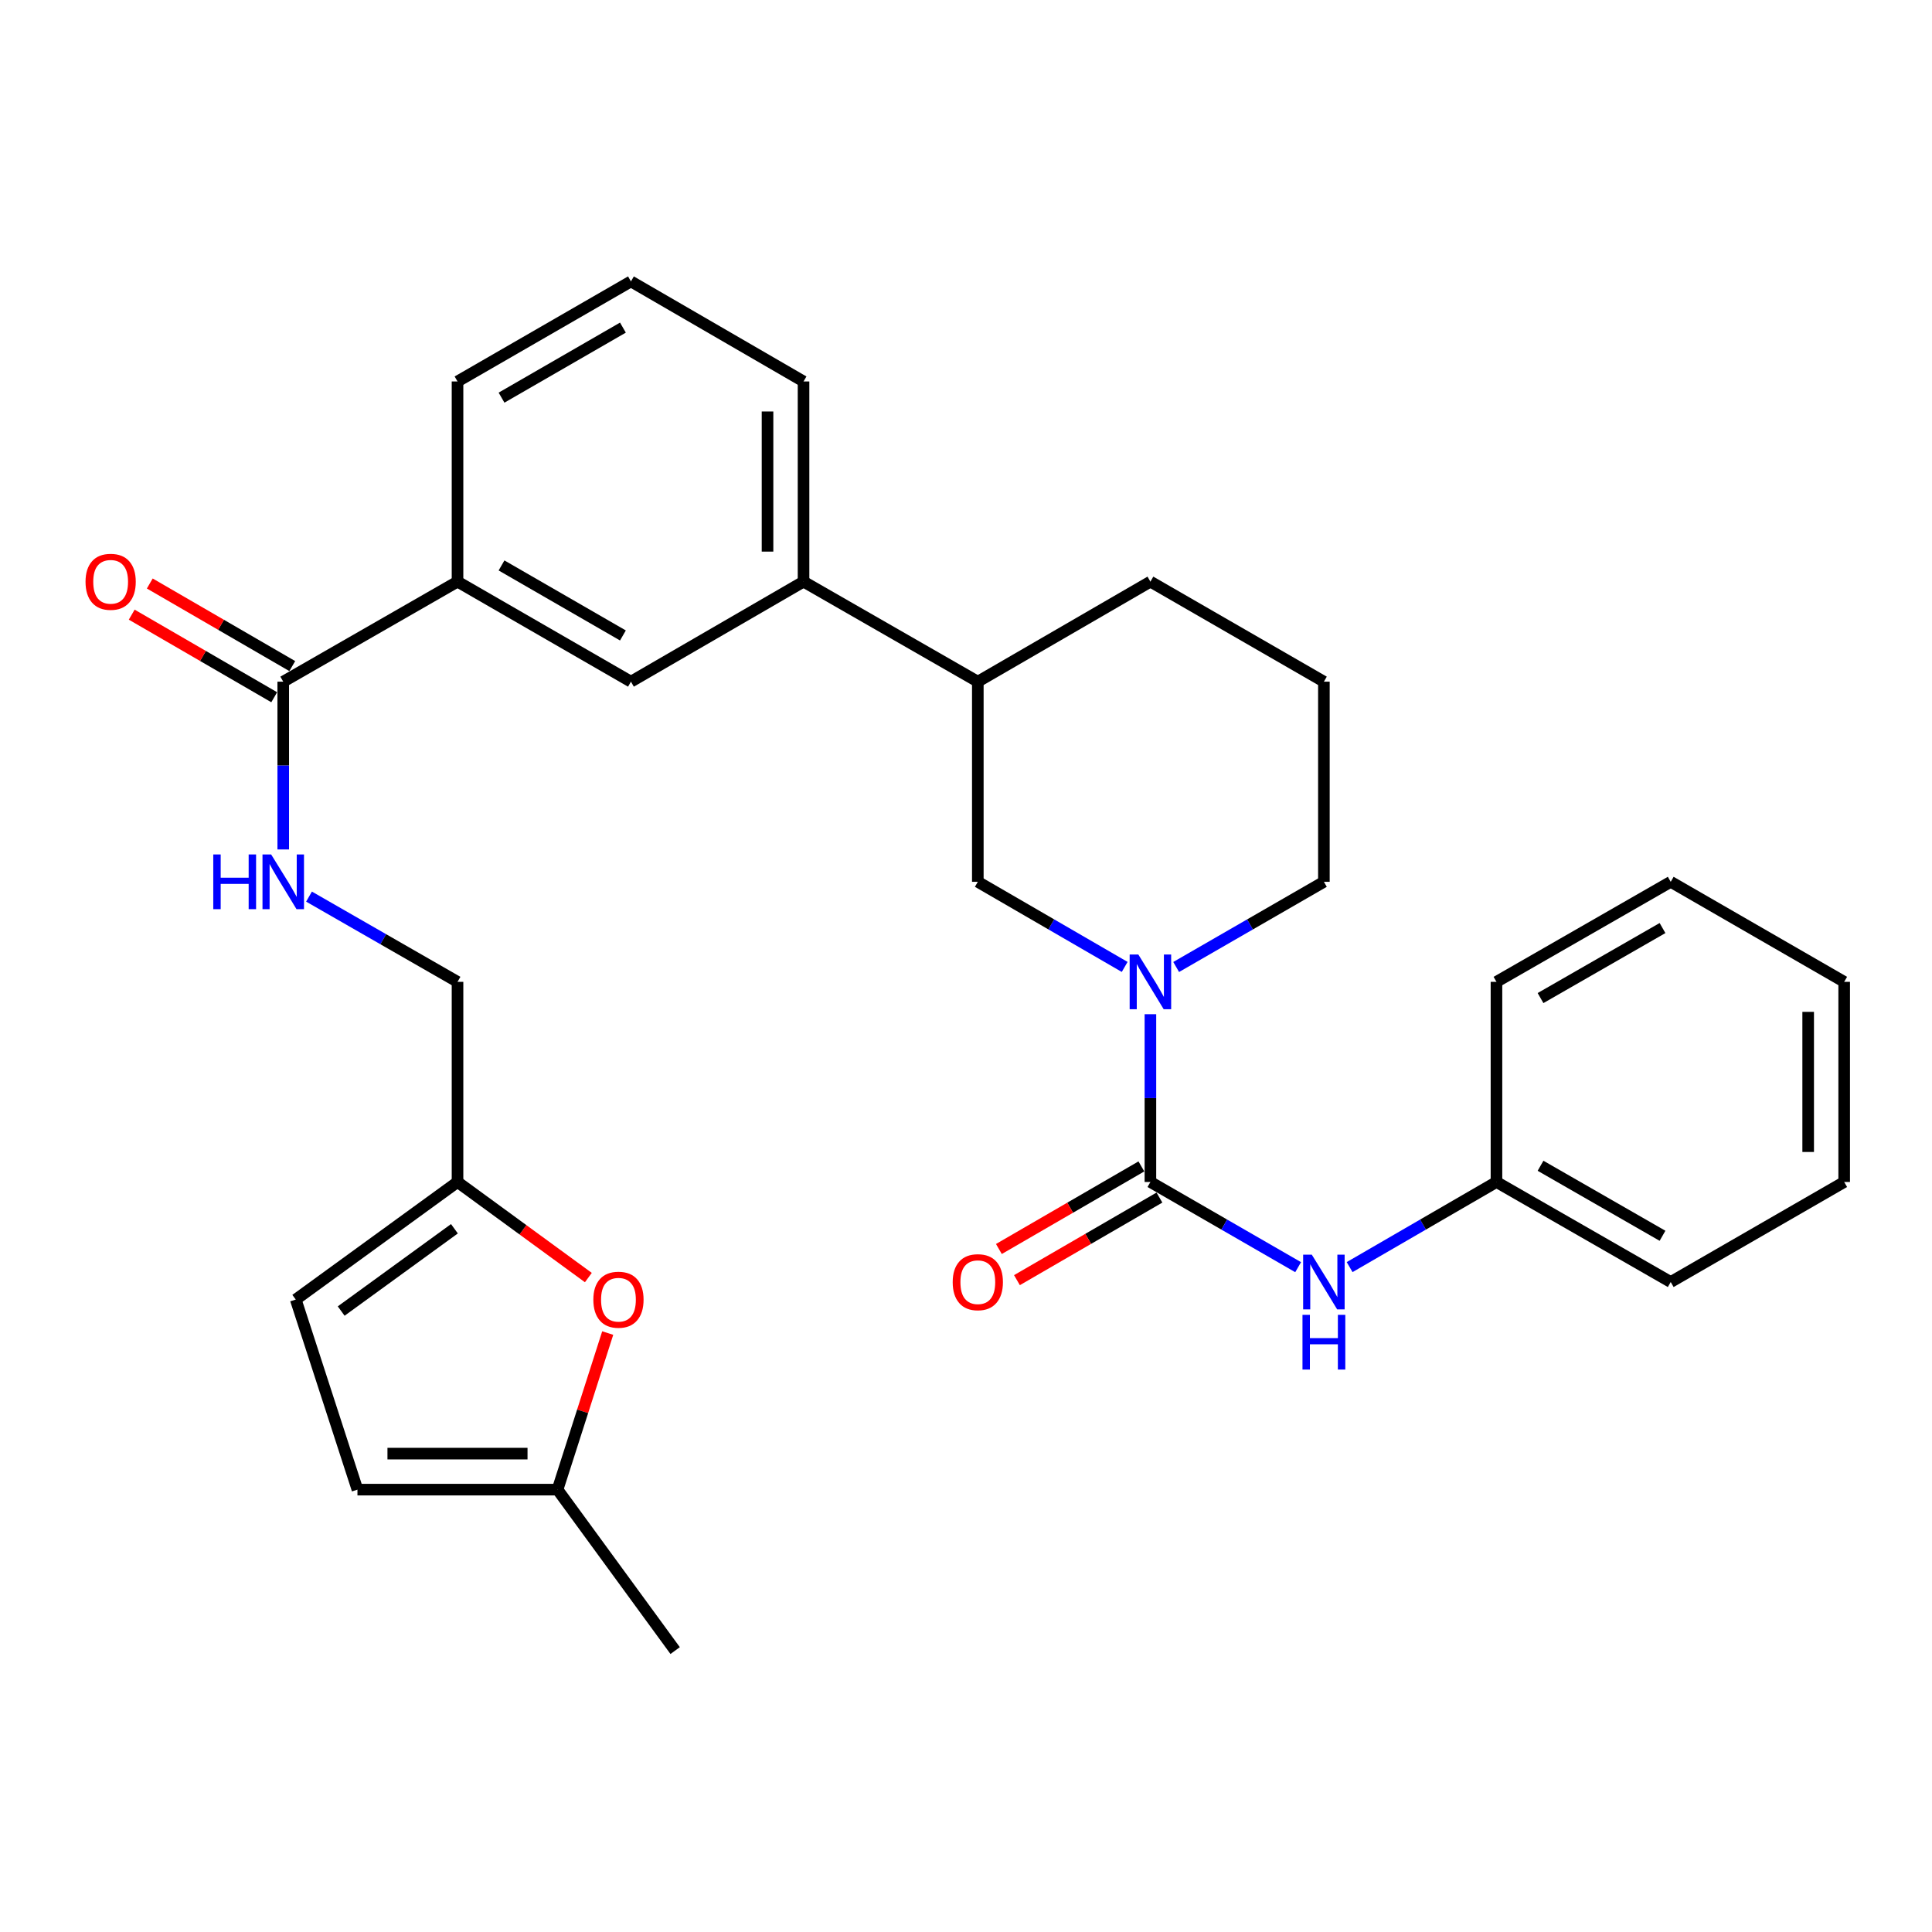 <?xml version='1.0' encoding='iso-8859-1'?>
<svg version='1.1' baseProfile='full'
              xmlns='http://www.w3.org/2000/svg'
                      xmlns:rdkit='http://www.rdkit.org/xml'
                      xmlns:xlink='http://www.w3.org/1999/xlink'
                  xml:space='preserve'
width='1000px' height='1000px' viewBox='0 0 1000 1000'>
<!-- END OF HEADER -->
<rect style='opacity:1.0;fill:#FFFFFF;stroke:none' width='1000' height='1000' x='0' y='0'> </rect>
<path class='bond-0' d='M 595.451,611.797 L 595.451,568.374' style='fill:none;fill-rule:evenodd;stroke:#000000;stroke-width:6px;stroke-linecap:butt;stroke-linejoin:miter;stroke-opacity:1' />
<path class='bond-0' d='M 595.451,568.374 L 595.451,524.951' style='fill:none;fill-rule:evenodd;stroke:#0000FF;stroke-width:6px;stroke-linecap:butt;stroke-linejoin:miter;stroke-opacity:1' />
<path class='bond-2' d='M 595.451,611.797 L 633.681,633.842' style='fill:none;fill-rule:evenodd;stroke:#000000;stroke-width:6px;stroke-linecap:butt;stroke-linejoin:miter;stroke-opacity:1' />
<path class='bond-2' d='M 633.681,633.842 L 671.912,655.887' style='fill:none;fill-rule:evenodd;stroke:#0000FF;stroke-width:6px;stroke-linecap:butt;stroke-linejoin:miter;stroke-opacity:1' />
<path class='bond-14' d='M 590.778,603.733 L 553.901,625.107' style='fill:none;fill-rule:evenodd;stroke:#000000;stroke-width:6px;stroke-linecap:butt;stroke-linejoin:miter;stroke-opacity:1' />
<path class='bond-14' d='M 553.901,625.107 L 517.023,646.48' style='fill:none;fill-rule:evenodd;stroke:#FF0000;stroke-width:6px;stroke-linecap:butt;stroke-linejoin:miter;stroke-opacity:1' />
<path class='bond-14' d='M 600.125,619.86 L 563.247,641.234' style='fill:none;fill-rule:evenodd;stroke:#000000;stroke-width:6px;stroke-linecap:butt;stroke-linejoin:miter;stroke-opacity:1' />
<path class='bond-14' d='M 563.247,641.234 L 526.37,662.607' style='fill:none;fill-rule:evenodd;stroke:#FF0000;stroke-width:6px;stroke-linecap:butt;stroke-linejoin:miter;stroke-opacity:1' />
<path class='bond-4' d='M 582.13,500.481 L 544.123,478.453' style='fill:none;fill-rule:evenodd;stroke:#0000FF;stroke-width:6px;stroke-linecap:butt;stroke-linejoin:miter;stroke-opacity:1' />
<path class='bond-4' d='M 544.123,478.453 L 506.115,456.424' style='fill:none;fill-rule:evenodd;stroke:#000000;stroke-width:6px;stroke-linecap:butt;stroke-linejoin:miter;stroke-opacity:1' />
<path class='bond-18' d='M 608.783,500.514 L 647.013,478.469' style='fill:none;fill-rule:evenodd;stroke:#0000FF;stroke-width:6px;stroke-linecap:butt;stroke-linejoin:miter;stroke-opacity:1' />
<path class='bond-18' d='M 647.013,478.469 L 685.243,456.424' style='fill:none;fill-rule:evenodd;stroke:#000000;stroke-width:6px;stroke-linecap:butt;stroke-linejoin:miter;stroke-opacity:1' />
<path class='bond-1' d='M 146.607,352.829 L 236.813,301.052' style='fill:none;fill-rule:evenodd;stroke:#000000;stroke-width:6px;stroke-linecap:butt;stroke-linejoin:miter;stroke-opacity:1' />
<path class='bond-7' d='M 146.607,352.829 L 146.607,396.252' style='fill:none;fill-rule:evenodd;stroke:#000000;stroke-width:6px;stroke-linecap:butt;stroke-linejoin:miter;stroke-opacity:1' />
<path class='bond-7' d='M 146.607,396.252 L 146.607,439.675' style='fill:none;fill-rule:evenodd;stroke:#0000FF;stroke-width:6px;stroke-linecap:butt;stroke-linejoin:miter;stroke-opacity:1' />
<path class='bond-15' d='M 151.28,344.766 L 114.403,323.392' style='fill:none;fill-rule:evenodd;stroke:#000000;stroke-width:6px;stroke-linecap:butt;stroke-linejoin:miter;stroke-opacity:1' />
<path class='bond-15' d='M 114.403,323.392 L 77.525,302.019' style='fill:none;fill-rule:evenodd;stroke:#FF0000;stroke-width:6px;stroke-linecap:butt;stroke-linejoin:miter;stroke-opacity:1' />
<path class='bond-15' d='M 141.933,360.893 L 105.056,339.519' style='fill:none;fill-rule:evenodd;stroke:#000000;stroke-width:6px;stroke-linecap:butt;stroke-linejoin:miter;stroke-opacity:1' />
<path class='bond-15' d='M 105.056,339.519 L 68.179,318.146' style='fill:none;fill-rule:evenodd;stroke:#FF0000;stroke-width:6px;stroke-linecap:butt;stroke-linejoin:miter;stroke-opacity:1' />
<path class='bond-17' d='M 698.564,655.852 L 736.566,633.825' style='fill:none;fill-rule:evenodd;stroke:#0000FF;stroke-width:6px;stroke-linecap:butt;stroke-linejoin:miter;stroke-opacity:1' />
<path class='bond-17' d='M 736.566,633.825 L 774.569,611.797' style='fill:none;fill-rule:evenodd;stroke:#000000;stroke-width:6px;stroke-linecap:butt;stroke-linejoin:miter;stroke-opacity:1' />
<path class='bond-3' d='M 304.533,661.265 L 270.673,636.531' style='fill:none;fill-rule:evenodd;stroke:#FF0000;stroke-width:6px;stroke-linecap:butt;stroke-linejoin:miter;stroke-opacity:1' />
<path class='bond-3' d='M 270.673,636.531 L 236.813,611.797' style='fill:none;fill-rule:evenodd;stroke:#000000;stroke-width:6px;stroke-linecap:butt;stroke-linejoin:miter;stroke-opacity:1' />
<path class='bond-8' d='M 314.553,689.988 L 301.566,730.51' style='fill:none;fill-rule:evenodd;stroke:#FF0000;stroke-width:6px;stroke-linecap:butt;stroke-linejoin:miter;stroke-opacity:1' />
<path class='bond-8' d='M 301.566,730.51 L 288.579,771.032' style='fill:none;fill-rule:evenodd;stroke:#000000;stroke-width:6px;stroke-linecap:butt;stroke-linejoin:miter;stroke-opacity:1' />
<path class='bond-13' d='M 506.115,456.424 L 506.115,352.829' style='fill:none;fill-rule:evenodd;stroke:#000000;stroke-width:6px;stroke-linecap:butt;stroke-linejoin:miter;stroke-opacity:1' />
<path class='bond-5' d='M 236.813,611.797 L 236.813,508.201' style='fill:none;fill-rule:evenodd;stroke:#000000;stroke-width:6px;stroke-linecap:butt;stroke-linejoin:miter;stroke-opacity:1' />
<path class='bond-11' d='M 236.813,611.797 L 153.079,672.645' style='fill:none;fill-rule:evenodd;stroke:#000000;stroke-width:6px;stroke-linecap:butt;stroke-linejoin:miter;stroke-opacity:1' />
<path class='bond-11' d='M 235.21,636.003 L 176.597,678.597' style='fill:none;fill-rule:evenodd;stroke:#000000;stroke-width:6px;stroke-linecap:butt;stroke-linejoin:miter;stroke-opacity:1' />
<path class='bond-6' d='M 236.813,301.052 L 326.573,352.829' style='fill:none;fill-rule:evenodd;stroke:#000000;stroke-width:6px;stroke-linecap:butt;stroke-linejoin:miter;stroke-opacity:1' />
<path class='bond-6' d='M 259.59,292.673 L 322.423,328.916' style='fill:none;fill-rule:evenodd;stroke:#000000;stroke-width:6px;stroke-linecap:butt;stroke-linejoin:miter;stroke-opacity:1' />
<path class='bond-32' d='M 236.813,301.052 L 236.813,197.446' style='fill:none;fill-rule:evenodd;stroke:#000000;stroke-width:6px;stroke-linecap:butt;stroke-linejoin:miter;stroke-opacity:1' />
<path class='bond-16' d='M 159.947,464.082 L 198.38,486.142' style='fill:none;fill-rule:evenodd;stroke:#0000FF;stroke-width:6px;stroke-linecap:butt;stroke-linejoin:miter;stroke-opacity:1' />
<path class='bond-16' d='M 198.38,486.142 L 236.813,508.201' style='fill:none;fill-rule:evenodd;stroke:#000000;stroke-width:6px;stroke-linecap:butt;stroke-linejoin:miter;stroke-opacity:1' />
<path class='bond-24' d='M 288.579,771.032 L 349.459,854.341' style='fill:none;fill-rule:evenodd;stroke:#000000;stroke-width:6px;stroke-linecap:butt;stroke-linejoin:miter;stroke-opacity:1' />
<path class='bond-33' d='M 288.579,771.032 L 185.015,771.032' style='fill:none;fill-rule:evenodd;stroke:#000000;stroke-width:6px;stroke-linecap:butt;stroke-linejoin:miter;stroke-opacity:1' />
<path class='bond-33' d='M 273.045,752.392 L 200.55,752.392' style='fill:none;fill-rule:evenodd;stroke:#000000;stroke-width:6px;stroke-linecap:butt;stroke-linejoin:miter;stroke-opacity:1' />
<path class='bond-9' d='M 326.573,352.829 L 415.909,301.052' style='fill:none;fill-rule:evenodd;stroke:#000000;stroke-width:6px;stroke-linecap:butt;stroke-linejoin:miter;stroke-opacity:1' />
<path class='bond-10' d='M 415.909,301.052 L 506.115,352.829' style='fill:none;fill-rule:evenodd;stroke:#000000;stroke-width:6px;stroke-linecap:butt;stroke-linejoin:miter;stroke-opacity:1' />
<path class='bond-20' d='M 415.909,301.052 L 415.909,197.446' style='fill:none;fill-rule:evenodd;stroke:#000000;stroke-width:6px;stroke-linecap:butt;stroke-linejoin:miter;stroke-opacity:1' />
<path class='bond-20' d='M 397.27,285.511 L 397.27,212.987' style='fill:none;fill-rule:evenodd;stroke:#000000;stroke-width:6px;stroke-linecap:butt;stroke-linejoin:miter;stroke-opacity:1' />
<path class='bond-12' d='M 153.079,672.645 L 185.015,771.032' style='fill:none;fill-rule:evenodd;stroke:#000000;stroke-width:6px;stroke-linecap:butt;stroke-linejoin:miter;stroke-opacity:1' />
<path class='bond-30' d='M 506.115,352.829 L 595.451,301.052' style='fill:none;fill-rule:evenodd;stroke:#000000;stroke-width:6px;stroke-linecap:butt;stroke-linejoin:miter;stroke-opacity:1' />
<path class='bond-25' d='M 774.569,611.797 L 864.764,663.574' style='fill:none;fill-rule:evenodd;stroke:#000000;stroke-width:6px;stroke-linecap:butt;stroke-linejoin:miter;stroke-opacity:1' />
<path class='bond-25' d='M 797.378,603.398 L 860.515,639.642' style='fill:none;fill-rule:evenodd;stroke:#000000;stroke-width:6px;stroke-linecap:butt;stroke-linejoin:miter;stroke-opacity:1' />
<path class='bond-26' d='M 774.569,611.797 L 774.569,508.201' style='fill:none;fill-rule:evenodd;stroke:#000000;stroke-width:6px;stroke-linecap:butt;stroke-linejoin:miter;stroke-opacity:1' />
<path class='bond-21' d='M 685.243,456.424 L 685.243,352.829' style='fill:none;fill-rule:evenodd;stroke:#000000;stroke-width:6px;stroke-linecap:butt;stroke-linejoin:miter;stroke-opacity:1' />
<path class='bond-19' d='M 236.813,197.446 L 326.573,145.659' style='fill:none;fill-rule:evenodd;stroke:#000000;stroke-width:6px;stroke-linecap:butt;stroke-linejoin:miter;stroke-opacity:1' />
<path class='bond-19' d='M 259.592,205.823 L 322.424,169.572' style='fill:none;fill-rule:evenodd;stroke:#000000;stroke-width:6px;stroke-linecap:butt;stroke-linejoin:miter;stroke-opacity:1' />
<path class='bond-22' d='M 415.909,197.446 L 326.573,145.659' style='fill:none;fill-rule:evenodd;stroke:#000000;stroke-width:6px;stroke-linecap:butt;stroke-linejoin:miter;stroke-opacity:1' />
<path class='bond-23' d='M 685.243,352.829 L 595.451,301.052' style='fill:none;fill-rule:evenodd;stroke:#000000;stroke-width:6px;stroke-linecap:butt;stroke-linejoin:miter;stroke-opacity:1' />
<path class='bond-28' d='M 864.764,663.574 L 954.545,611.797' style='fill:none;fill-rule:evenodd;stroke:#000000;stroke-width:6px;stroke-linecap:butt;stroke-linejoin:miter;stroke-opacity:1' />
<path class='bond-27' d='M 774.569,508.201 L 864.764,456.424' style='fill:none;fill-rule:evenodd;stroke:#000000;stroke-width:6px;stroke-linecap:butt;stroke-linejoin:miter;stroke-opacity:1' />
<path class='bond-27' d='M 797.378,516.6 L 860.515,480.357' style='fill:none;fill-rule:evenodd;stroke:#000000;stroke-width:6px;stroke-linecap:butt;stroke-linejoin:miter;stroke-opacity:1' />
<path class='bond-29' d='M 864.764,456.424 L 954.545,508.201' style='fill:none;fill-rule:evenodd;stroke:#000000;stroke-width:6px;stroke-linecap:butt;stroke-linejoin:miter;stroke-opacity:1' />
<path class='bond-31' d='M 954.545,611.797 L 954.545,508.201' style='fill:none;fill-rule:evenodd;stroke:#000000;stroke-width:6px;stroke-linecap:butt;stroke-linejoin:miter;stroke-opacity:1' />
<path class='bond-31' d='M 935.906,596.258 L 935.906,523.741' style='fill:none;fill-rule:evenodd;stroke:#000000;stroke-width:6px;stroke-linecap:butt;stroke-linejoin:miter;stroke-opacity:1' />
<path  class='atom-1' d='M 589.191 494.041
L 598.471 509.041
Q 599.391 510.521, 600.871 513.201
Q 602.351 515.881, 602.431 516.041
L 602.431 494.041
L 606.191 494.041
L 606.191 522.361
L 602.311 522.361
L 592.351 505.961
Q 591.191 504.041, 589.951 501.841
Q 588.751 499.641, 588.391 498.961
L 588.391 522.361
L 584.711 522.361
L 584.711 494.041
L 589.191 494.041
' fill='#0000FF'/>
<path  class='atom-3' d='M 678.983 649.414
L 688.263 664.414
Q 689.183 665.894, 690.663 668.574
Q 692.143 671.254, 692.223 671.414
L 692.223 649.414
L 695.983 649.414
L 695.983 677.734
L 692.103 677.734
L 682.143 661.334
Q 680.983 659.414, 679.743 657.214
Q 678.543 655.014, 678.183 654.334
L 678.183 677.734
L 674.503 677.734
L 674.503 649.414
L 678.983 649.414
' fill='#0000FF'/>
<path  class='atom-3' d='M 674.163 680.566
L 678.003 680.566
L 678.003 692.606
L 692.483 692.606
L 692.483 680.566
L 696.323 680.566
L 696.323 708.886
L 692.483 708.886
L 692.483 695.806
L 678.003 695.806
L 678.003 708.886
L 674.163 708.886
L 674.163 680.566
' fill='#0000FF'/>
<path  class='atom-4' d='M 307.112 672.725
Q 307.112 665.925, 310.472 662.125
Q 313.832 658.325, 320.112 658.325
Q 326.392 658.325, 329.752 662.125
Q 333.112 665.925, 333.112 672.725
Q 333.112 679.605, 329.712 683.525
Q 326.312 687.405, 320.112 687.405
Q 313.872 687.405, 310.472 683.525
Q 307.112 679.645, 307.112 672.725
M 320.112 684.205
Q 324.432 684.205, 326.752 681.325
Q 329.112 678.405, 329.112 672.725
Q 329.112 667.165, 326.752 664.365
Q 324.432 661.525, 320.112 661.525
Q 315.792 661.525, 313.432 664.325
Q 311.112 667.125, 311.112 672.725
Q 311.112 678.445, 313.432 681.325
Q 315.792 684.205, 320.112 684.205
' fill='#FF0000'/>
<path  class='atom-8' d='M 110.387 442.264
L 114.227 442.264
L 114.227 454.304
L 128.707 454.304
L 128.707 442.264
L 132.547 442.264
L 132.547 470.584
L 128.707 470.584
L 128.707 457.504
L 114.227 457.504
L 114.227 470.584
L 110.387 470.584
L 110.387 442.264
' fill='#0000FF'/>
<path  class='atom-8' d='M 140.347 442.264
L 149.627 457.264
Q 150.547 458.744, 152.027 461.424
Q 153.507 464.104, 153.587 464.264
L 153.587 442.264
L 157.347 442.264
L 157.347 470.584
L 153.467 470.584
L 143.507 454.184
Q 142.347 452.264, 141.107 450.064
Q 139.907 447.864, 139.547 447.184
L 139.547 470.584
L 135.867 470.584
L 135.867 442.264
L 140.347 442.264
' fill='#0000FF'/>
<path  class='atom-15' d='M 493.115 663.654
Q 493.115 656.854, 496.475 653.054
Q 499.835 649.254, 506.115 649.254
Q 512.395 649.254, 515.755 653.054
Q 519.115 656.854, 519.115 663.654
Q 519.115 670.534, 515.715 674.454
Q 512.315 678.334, 506.115 678.334
Q 499.875 678.334, 496.475 674.454
Q 493.115 670.574, 493.115 663.654
M 506.115 675.134
Q 510.435 675.134, 512.755 672.254
Q 515.115 669.334, 515.115 663.654
Q 515.115 658.094, 512.755 655.294
Q 510.435 652.454, 506.115 652.454
Q 501.795 652.454, 499.435 655.254
Q 497.115 658.054, 497.115 663.654
Q 497.115 669.374, 499.435 672.254
Q 501.795 675.134, 506.115 675.134
' fill='#FF0000'/>
<path  class='atom-16' d='M 44.271 301.132
Q 44.271 294.332, 47.631 290.532
Q 50.991 286.732, 57.271 286.732
Q 63.551 286.732, 66.911 290.532
Q 70.271 294.332, 70.271 301.132
Q 70.271 308.012, 66.871 311.932
Q 63.471 315.812, 57.271 315.812
Q 51.031 315.812, 47.631 311.932
Q 44.271 308.052, 44.271 301.132
M 57.271 312.612
Q 61.591 312.612, 63.911 309.732
Q 66.271 306.812, 66.271 301.132
Q 66.271 295.572, 63.911 292.772
Q 61.591 289.932, 57.271 289.932
Q 52.951 289.932, 50.591 292.732
Q 48.271 295.532, 48.271 301.132
Q 48.271 306.852, 50.591 309.732
Q 52.951 312.612, 57.271 312.612
' fill='#FF0000'/>
</svg>
